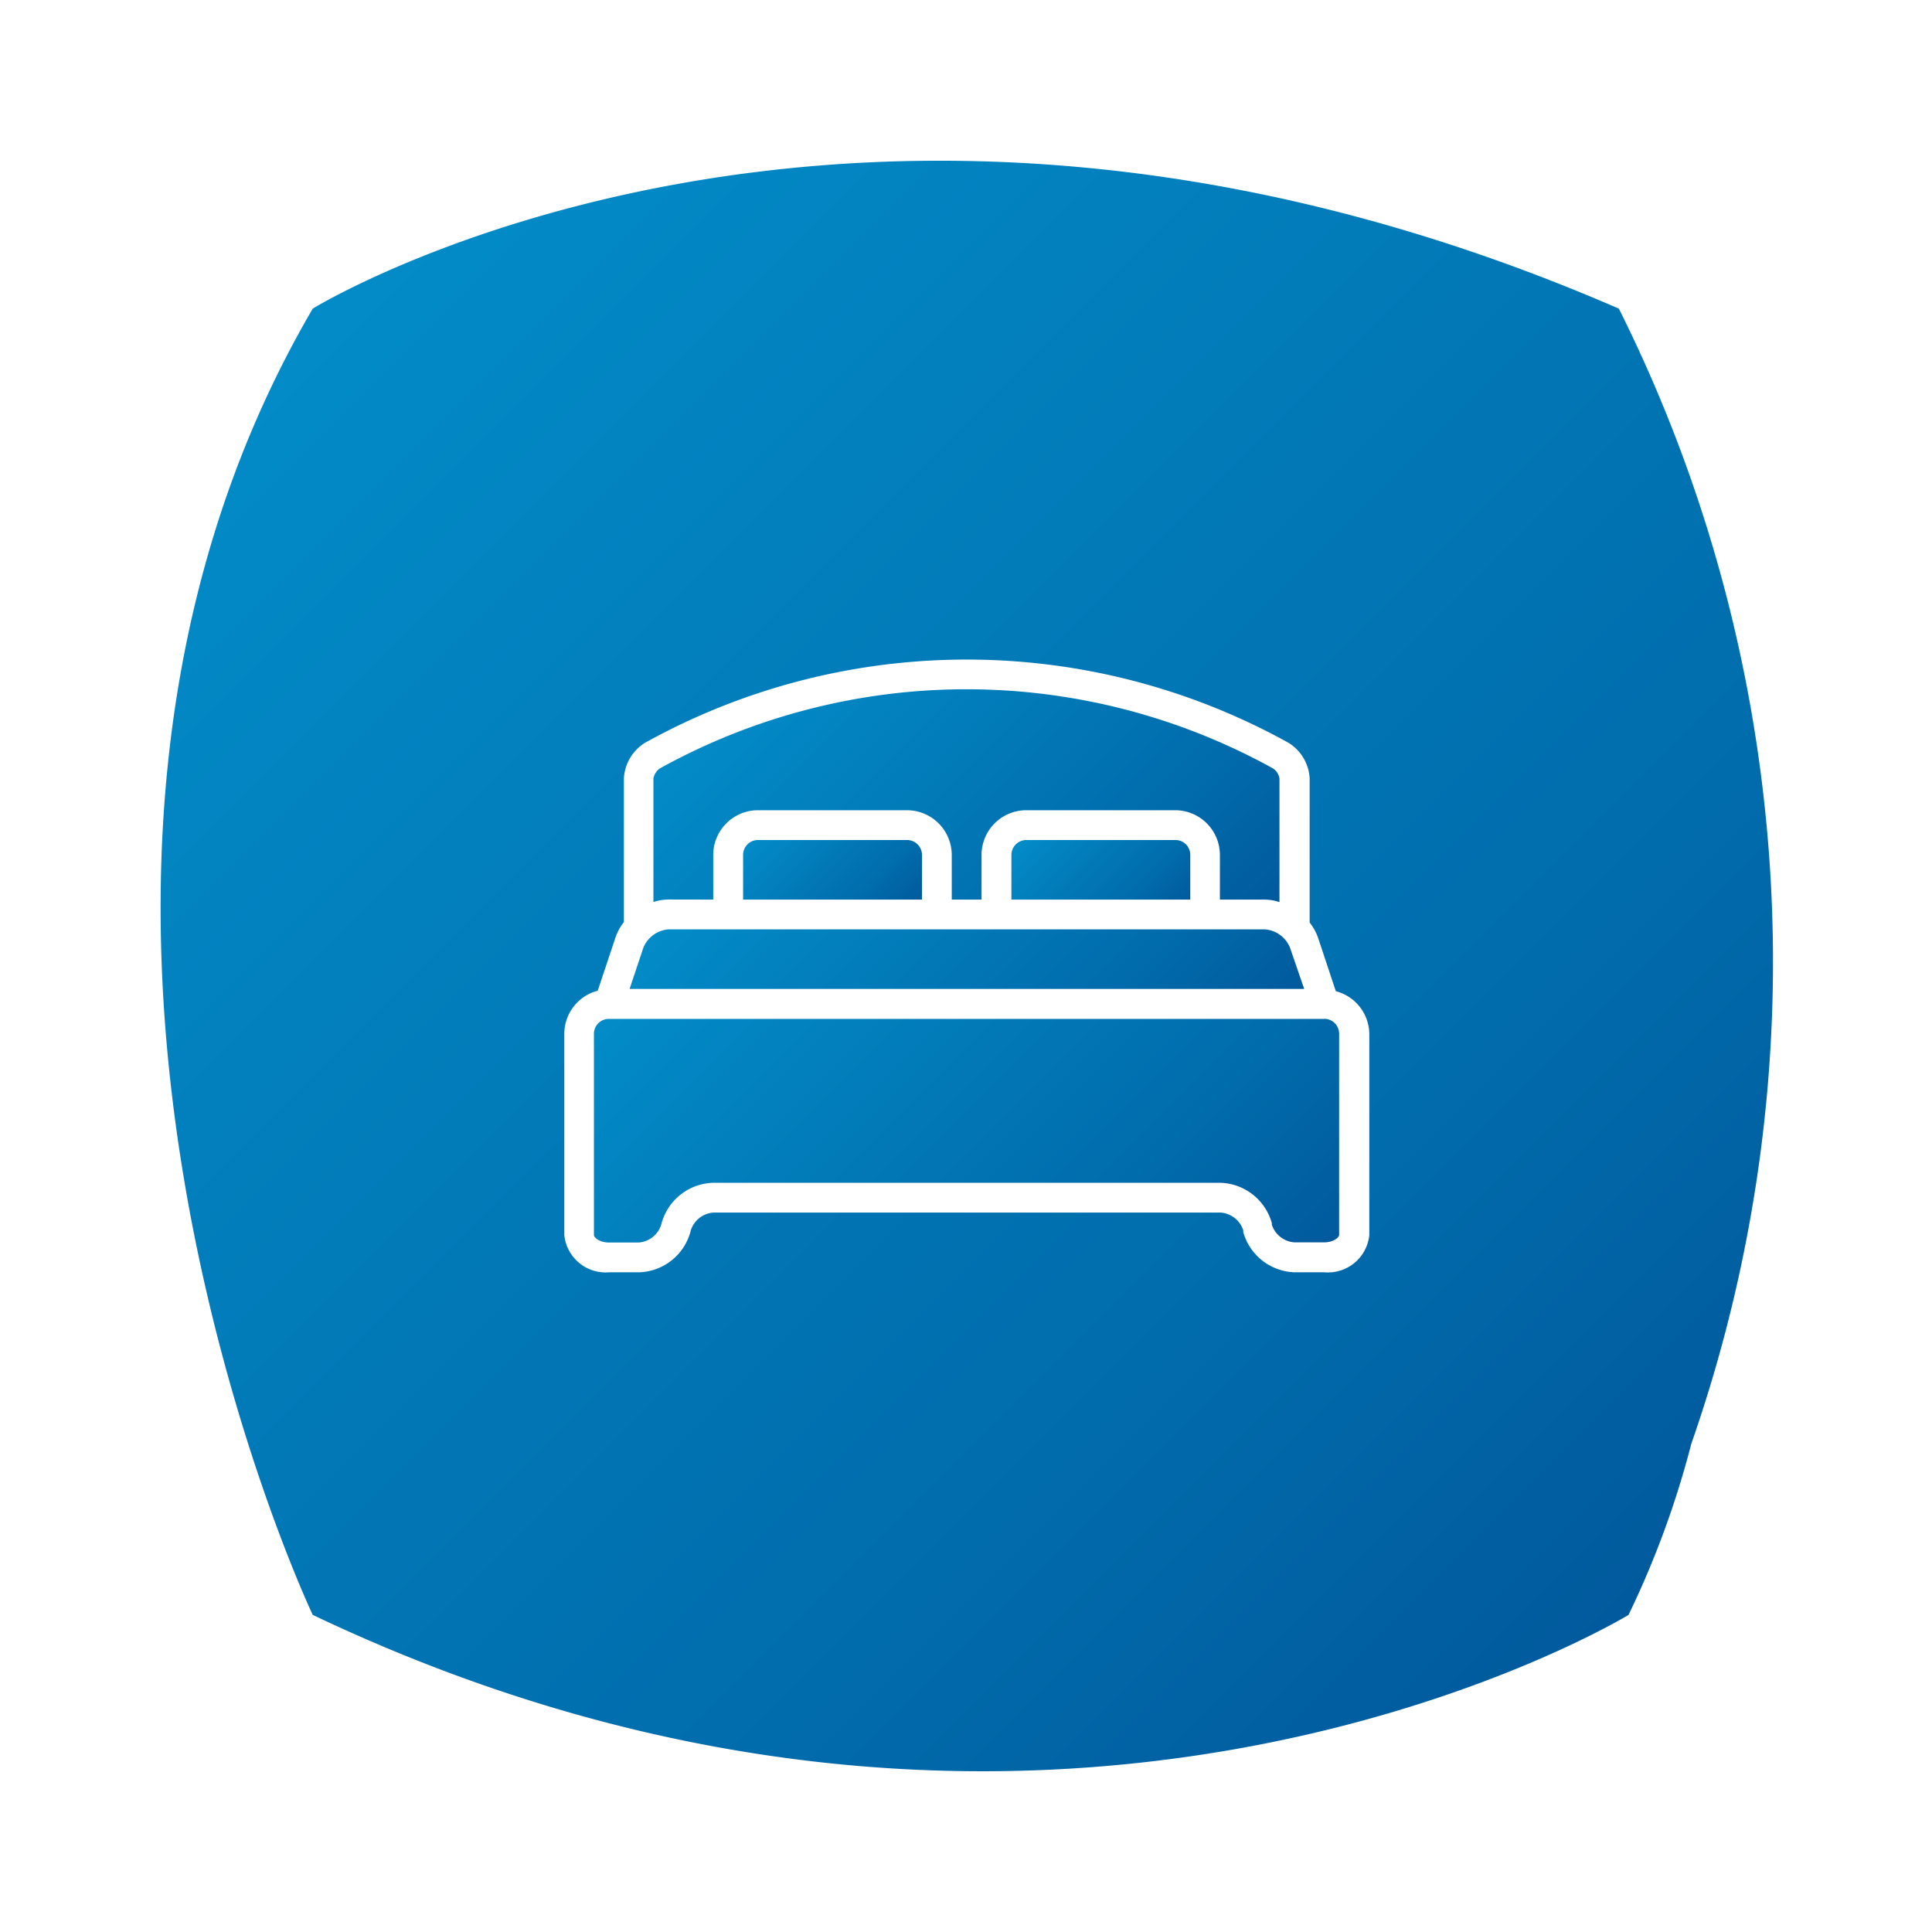 <?xml version="1.0" encoding="utf-8"?>
<svg xmlns="http://www.w3.org/2000/svg" xmlns:xlink="http://www.w3.org/1999/xlink" viewBox="0 0 24 24">
  <defs>
    <linearGradient id="A" x1="9.648" y1="10.166" x2="11.074" y2="11.591" gradientUnits="userSpaceOnUse">
      <stop offset="0" stop-color="#028bc7"/>
      <stop offset=".358" stop-color="#027bb9"/>
      <stop offset=".707" stop-color="#016cac"/>
      <stop offset="1" stop-color="#01599c"/>
    </linearGradient>
    <linearGradient id="B" x1="12.982" x2="14.407" xlink:href="#A"/>
    <linearGradient id="C" x1="9.734" y1="8.139" x2="14.408" y2="12.813" xlink:href="#A"/>
    <linearGradient id="D" x1="4.111" y1="4.062" x2="20.374" y2="20.324" xlink:href="#A"/>
    <linearGradient id="E" x1="9.129" y1="11.182" x2="15.046" y2="17.099" xlink:href="#A"/>
    <linearGradient id="F" x1="9.881" y1="9.966" x2="14.253" y2="14.339" xlink:href="#A"/>
  </defs>
  <path d="M9.416,10.435a.185.185,0,0,0-.185.185v.555h2.222V10.62a.185.185,0,0,0-.185-.185Z" fill="url(#A)"/>
  <path d="M12.75,10.435a.186.186,0,0,0-.186.185v.555h2.222V10.62a.184.184,0,0,0-.184-.185Z" fill="url(#B)"/>
  <path d="M8.86 11.175v-.555a.556.556 0 0 1 .555-.555h1.852a.557.557 0 0 1 .556.555v.555h.37v-.555a.556.556 0 0 1 .556-.555h1.85a.556.556 0 0 1 .555.555v.555h.555a.613.613 0 0 1 .185.031V9.67a.189.189 0 0 0-.078-.123 7.867 7.867 0 0 0-7.622 0 .2.2 0 0 0-.077.123v1.535a.624.624 0 0 1 .185-.031z" fill="url(#C)"/>
  <path d="M20.11 3.834c-9.52-4.134-16.227 0-16.225 0-4.252 7.275 0 16.227 0 16.227 9.188 4.37 16.345 0 16.345 0a11.4 11.4 0 0 0 .78-2.126 18.158 18.158 0 0 0-.9-14.101zm-3.1 11.508a.516.516 0 0 1-.556.463h-.37a.685.685 0 0 1-.64-.5v-.022a.319.319 0 0 0-.281-.22h-6.3a.319.319 0 0 0-.281.219l-.006.023a.683.683 0 0 1-.639.5h-.372a.516.516 0 0 1-.555-.463v-2.5a.554.554 0 0 1 .415-.535l.218-.653a.653.653 0 0 1 .107-.2V9.67a.556.556 0 0 1 .266-.445 8.243 8.243 0 0 1 7.986 0 .553.553 0 0 1 .267.445v1.79a.656.656 0 0 1 .108.2l.217.653a.555.555 0 0 1 .416.535z" fill="url(#D)"/>
  <path d="M16.453 12.657h-8.89a.185.185 0 0 0-.185.185v2.5c0 .032.072.093.185.093h.37a.318.318 0 0 0 .28-.219l.006-.023a.685.685 0 0 1 .64-.5h6.3a.685.685 0 0 1 .64.5v.02a.318.318 0 0 0 .281.22h.37c.113 0 .185-.06.185-.093v-2.5a.185.185 0 0 0-.184-.184z" fill="url(#E)"/>
  <path d="M16.024 11.77a.366.366 0 0 0-.312-.225H8.305a.368.368 0 0 0-.312.225l-.172.515h8.38z" fill="url(#F)"/>
</svg>
